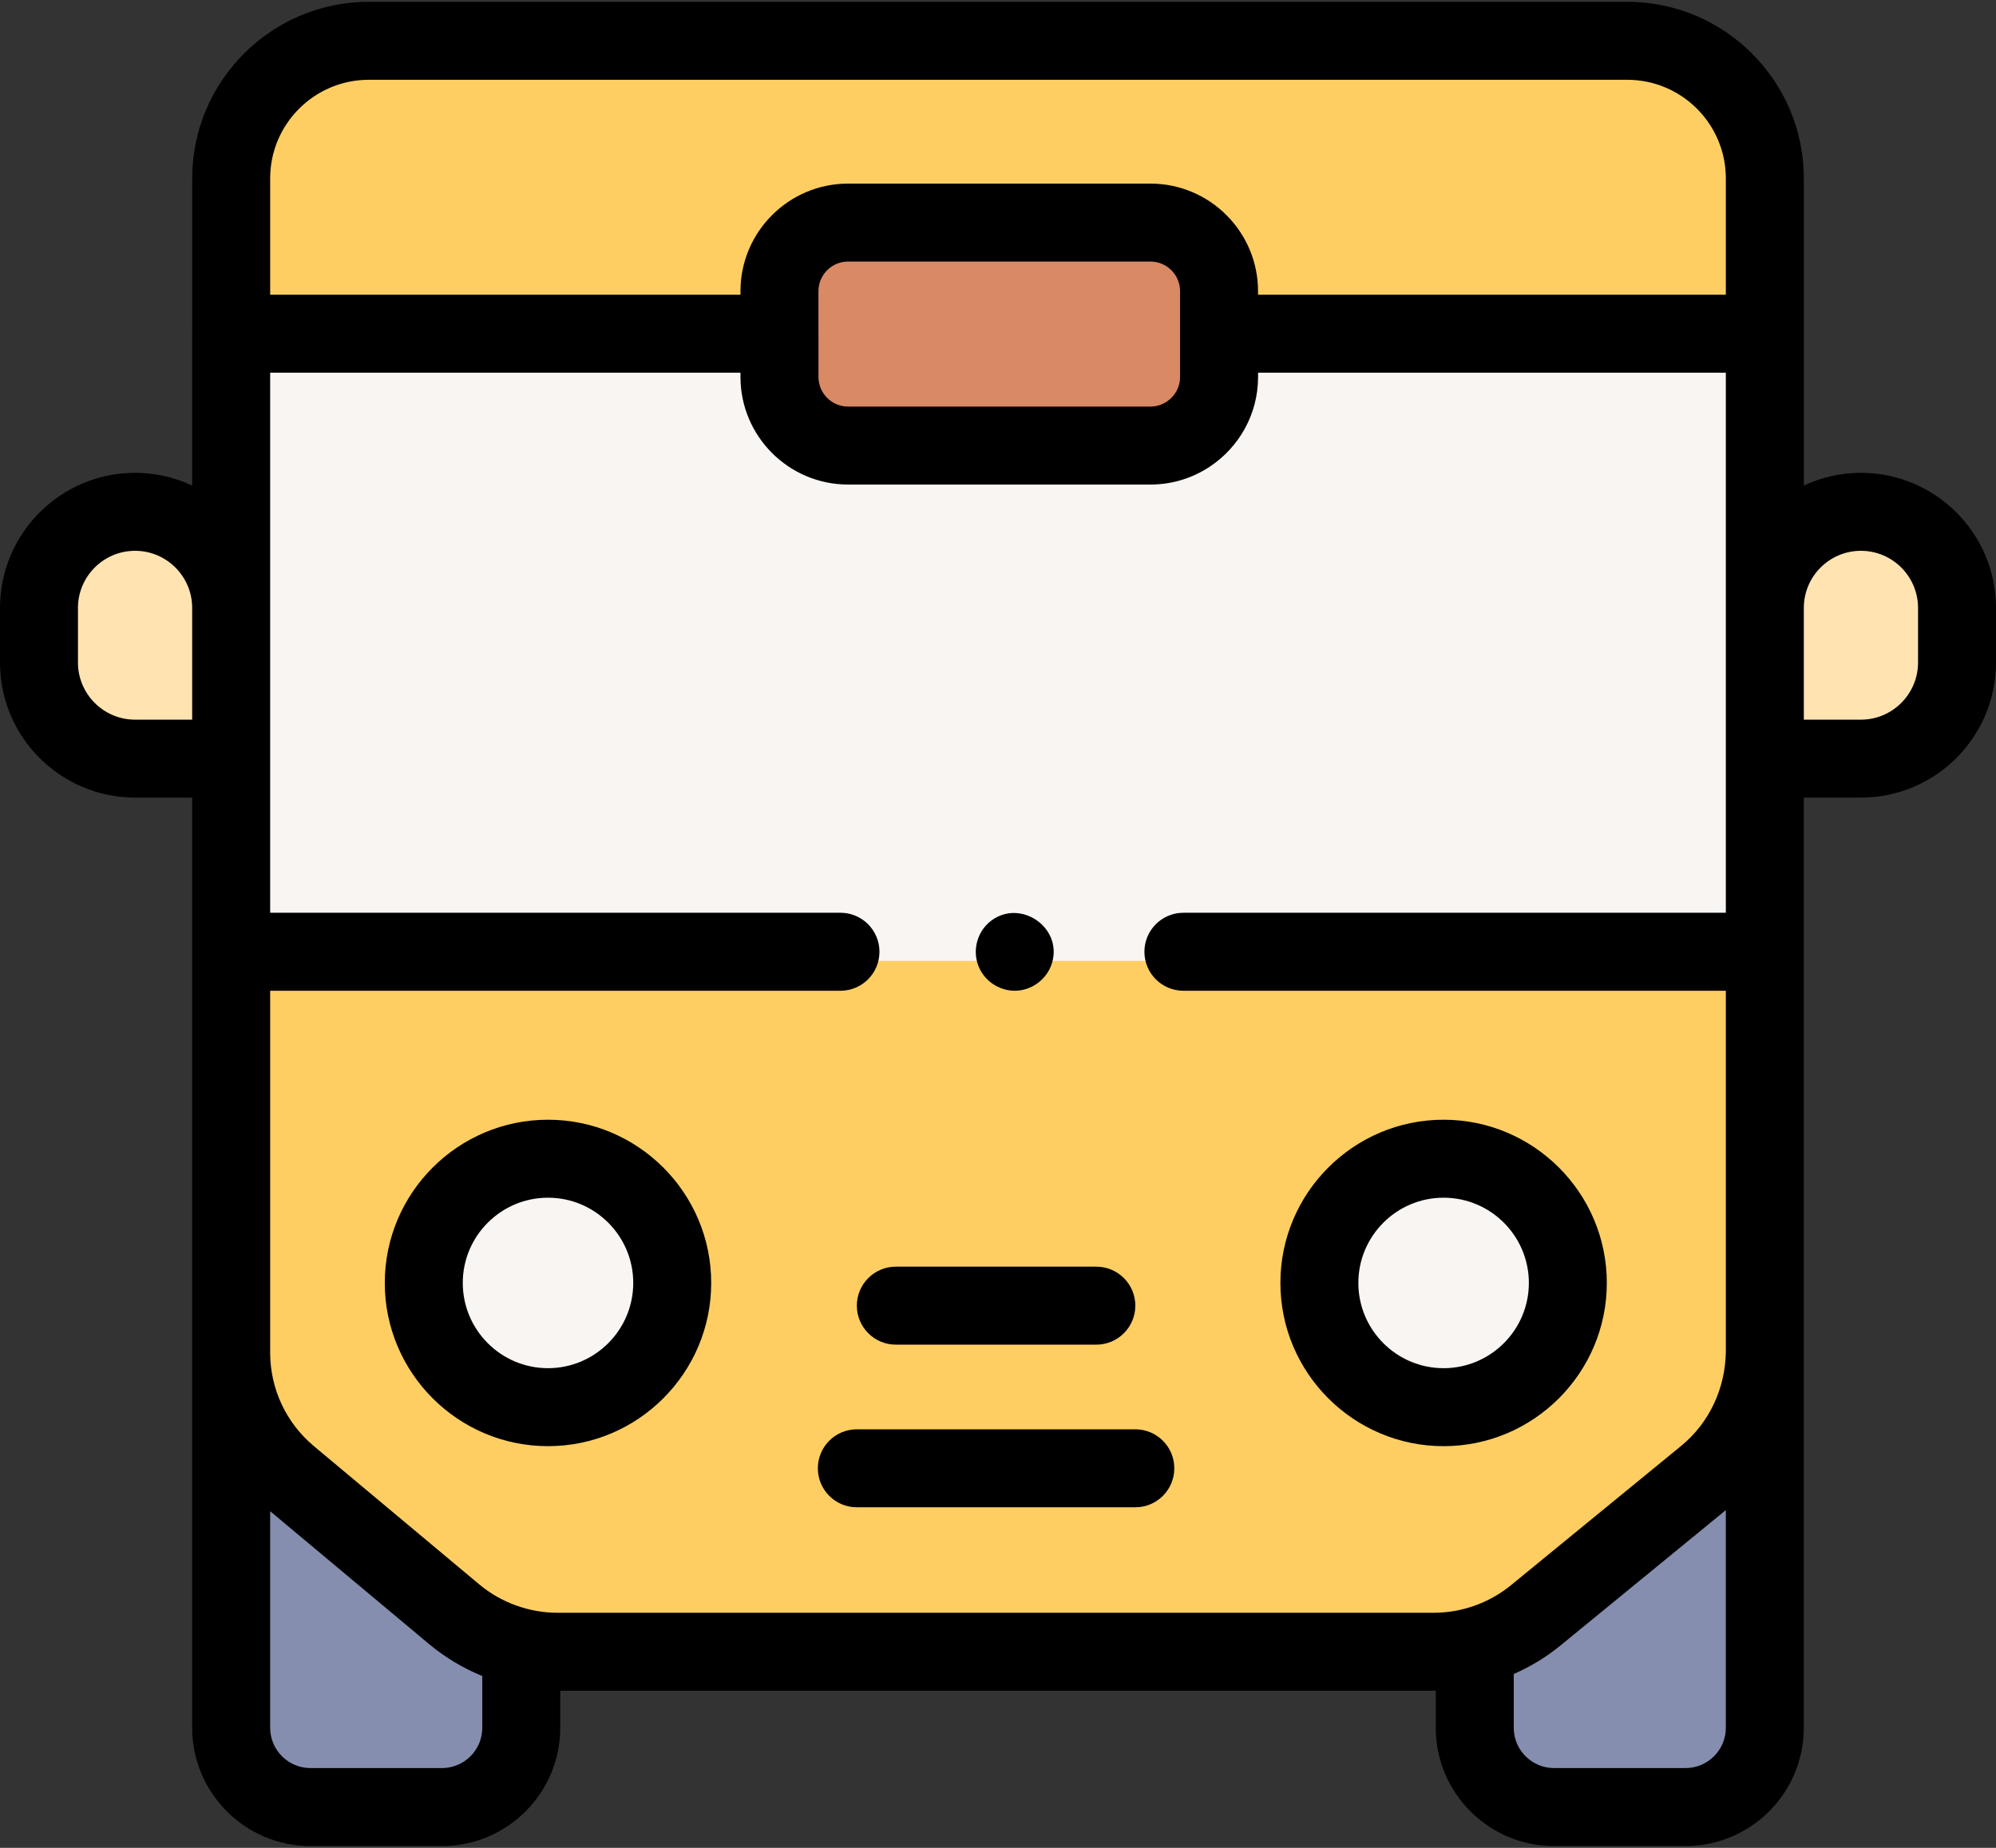 <?xml version="1.0" encoding="UTF-8"?>
<svg width="54px" height="50px" viewBox="0 0 54 50" version="1.1" xmlns="http://www.w3.org/2000/svg" xmlns:xlink="http://www.w3.org/1999/xlink">
    <rect x="0" y="0" width="54" height="50" fill="#333333" stroke="none"/>
    <!-- Generator: Sketch 55.2 (78181) - https://sketchapp.com -->
    <title>logo</title>
    <desc>Created with Sketch.</desc>
    <g id="logo" stroke="none" stroke-width="1" fill="none" fill-rule="evenodd">
        <g id="school_bus" fill-rule="nonzero">
            <path d="M46.423,40.202 L41.874,44.006 C41.105,44.649 40.142,45 39.149,45 L15.723,45 C14.714,45 13.737,44.638 12.963,43.977 L8.542,40.2 C7.565,39.365 7,38.13 7,36.829 L7,4.758 C7,2.683 8.647,1 10.678,1 L44.322,1 C46.353,1 48,2.682 48,4.758 L48,36.801 C48,38.119 47.421,39.367 46.423,40.202 Z" id="Path" fill="#FFCE62"></path>
            <path d="M14,44.791 L14,46.907 C14,48.063 13.021,49 11.814,49 L8.186,49 C6.979,49 6,48.063 6,46.907 L6,37 C6,38.258 6.583,39.452 7.591,40.26 L12.152,43.91 C12.69,44.341 13.325,44.641 14,44.791 Z" id="Path" fill="#868EAF"></path>
            <path d="M48,37 L48,46.912 C48,48.065 47.022,49 45.814,49 L42.186,49 C40.979,49 40,48.065 40,46.912 L40,44.769 C40.61,44.616 41.185,44.338 41.681,43.95 L46.373,40.281 C47.403,39.476 48,38.272 48,37 Z" id="Path" fill="#868EAF"></path>
            <path d="M6,21 L3.5,21 C2.119,21 1,19.78 1,18.275 L1,16.725 C1,15.22 2.119,14 3.5,14 C4.881,14 6,15.22 6,16.725 L6,21 Z" id="Path" fill="#FFE4B2"></path>
            <path d="M48,21 L50.5,21 C51.881,21 53,19.78 53,18.275 L53,16.725 C53,15.22 51.881,14 50.5,14 C49.119,14 48,15.22 48,16.725 L48,21 Z" id="Path" fill="#FFE4B2"></path>
            <path d="M31.457,26 L47,26 L47,9 L32.41,9 L32.41,10.19 C32.41,11.232 31.589,12.077 30.575,12.077 L22.492,12.077 C21.48,12.077 20.658,11.232 20.658,10.19 L20.658,9 L6,9 L6,26 L22.289,26 L31.457,26 Z" id="Path" fill="#F9F5F3"></path>
            <path d="M31.127,12 L22.873,12 C21.839,12 21,11.173 21,10.154 L21,7.846 C21,6.827 21.839,6 22.873,6 L31.127,6 C32.161,6 33,6.827 33,7.846 L33,10.154 C33,11.173 32.161,12 31.127,12 Z" id="Path" fill="#D98964"></path>
            <path d="M14.5,38 C12.567,38 11,36.433 11,34.5 C11,32.567 12.567,31 14.5,31 C16.433,31 18,32.567 18,34.5 C18,36.433 16.433,38 14.5,38 L14.5,38 Z" id="Path" fill="#F9F5F3"></path>
            <path d="M39.5,38 C37.567,38 36,36.433 36,34.5 C36,32.567 37.567,31 39.5,31 C41.433,31 43,32.567 43,34.5 C43,36.433 41.433,38 39.5,38 L39.5,38 Z" id="Path" fill="#F9F5F3"></path>
            <g id="Group" fill="#000000">
                <path d="M50.346,12.794 C49.794,12.794 49.27,12.918 48.801,13.138 L48.801,4.827 C48.801,2.192 46.658,0.049 44.024,0.049 L9.977,0.049 C7.343,0.049 5.2,2.192 5.2,4.827 L5.2,9.019 C5.2,9.022 5.199,9.026 5.199,9.029 L5.199,13.138 C4.73,12.918 4.206,12.794 3.654,12.794 C1.639,12.794 4.97379915e-14,14.434 4.97379915e-14,16.449 L4.97379915e-14,17.927 C4.97379915e-14,19.943 1.639,21.582 3.654,21.582 L5.199,21.582 L5.199,46.751 C5.199,48.516 6.634,49.951 8.398,49.951 L11.958,49.951 C13.722,49.951 15.157,48.516 15.157,46.751 L15.157,45.749 L38.789,45.749 C38.807,45.749 38.825,45.748 38.843,45.748 L38.843,46.751 C38.843,48.516 40.278,49.951 42.042,49.951 L45.601,49.951 C47.365,49.951 48.8,48.516 48.8,46.751 L48.801,21.582 L50.346,21.582 C52.361,21.582 54,19.943 54,17.927 L54,16.449 C54,14.434 52.361,12.794 50.346,12.794 L50.346,12.794 Z M9.977,2.159 L44.024,2.159 C45.495,2.159 46.691,3.356 46.691,4.827 L46.691,7.974 L34.035,7.974 L34.035,7.879 C34.035,6.274 32.729,4.968 31.124,4.968 L22.944,4.968 C21.339,4.968 20.033,6.274 20.033,7.879 L20.033,7.974 L7.309,7.974 L7.309,4.827 C7.309,3.356 8.506,2.159 9.977,2.159 Z M31.926,10.2 C31.926,10.471 31.791,10.71 31.584,10.855 C31.454,10.947 31.295,11.001 31.124,11.001 L22.944,11.001 C22.502,11.001 22.143,10.642 22.143,10.2 L22.143,9.029 C22.143,9.026 22.142,9.024 22.142,9.021 L22.142,7.879 C22.142,7.437 22.502,7.077 22.944,7.077 L31.124,7.077 C31.566,7.077 31.926,7.437 31.926,7.879 L31.926,10.2 Z M3.654,19.473 C2.803,19.473 2.109,18.78 2.109,17.927 L2.109,16.449 C2.109,15.597 2.803,14.904 3.654,14.904 C4.503,14.904 5.194,15.592 5.199,16.439 L5.199,19.473 L3.654,19.473 Z M13.048,46.751 C13.048,47.352 12.559,47.841 11.958,47.841 L8.398,47.841 C7.798,47.841 7.309,47.352 7.309,46.751 L7.309,40.891 L11.612,44.489 C12.042,44.849 12.53,45.138 13.048,45.351 L13.048,46.751 Z M15.082,43.639 C14.314,43.639 13.554,43.363 12.966,42.871 L8.492,39.13 C7.74,38.501 7.309,37.579 7.309,36.599 L7.309,26.808 L22.739,26.808 C23.321,26.808 23.793,26.336 23.793,25.753 C23.793,25.171 23.321,24.698 22.739,24.698 L7.309,24.698 L7.309,10.084 L20.033,10.084 L20.033,10.2 C20.033,11.805 21.339,13.111 22.944,13.111 L31.125,13.111 C31.721,13.111 32.277,12.931 32.739,12.621 C33.52,12.099 34.036,11.208 34.036,10.2 L34.036,10.084 L46.691,10.084 L46.691,24.698 L32.016,24.698 C31.433,24.698 30.961,25.171 30.961,25.753 C30.961,26.336 31.433,26.808 32.016,26.808 L46.691,26.808 L46.691,36.563 C46.682,37.553 46.251,38.494 45.482,39.124 L40.878,42.893 C40.293,43.372 39.545,43.639 38.789,43.639 L15.082,43.639 Z M46.691,46.751 C46.691,47.352 46.202,47.841 45.601,47.841 L42.042,47.841 C41.442,47.841 40.953,47.352 40.953,46.751 L40.953,45.296 C41.405,45.099 41.832,44.838 42.215,44.526 L46.691,40.861 L46.691,46.751 Z M51.891,17.927 C51.891,18.779 51.197,19.473 50.346,19.473 L48.801,19.473 L48.801,16.441 C48.805,15.593 49.496,14.904 50.346,14.904 C51.197,14.904 51.891,15.597 51.891,16.449 L51.891,17.927 Z" id="Shape"></path>
                <path d="M14.826,30.298 C12.391,30.298 10.41,32.279 10.41,34.714 C10.41,37.149 12.391,39.131 14.826,39.131 C17.26,39.131 19.241,37.149 19.241,34.714 C19.241,32.279 17.26,30.298 14.826,30.298 Z M14.826,37.021 C13.554,37.021 12.52,35.986 12.52,34.714 C12.52,33.443 13.554,32.408 14.826,32.408 C16.097,32.408 17.132,33.443 17.132,34.714 C17.132,35.986 16.097,37.021 14.826,37.021 Z" id="Shape"></path>
                <path d="M43.471,34.714 C43.471,32.279 41.49,30.298 39.055,30.298 C36.621,30.298 34.64,32.279 34.64,34.714 C34.64,37.149 36.621,39.131 39.055,39.131 C41.49,39.131 43.471,37.149 43.471,34.714 Z M36.749,34.714 C36.749,33.443 37.784,32.408 39.055,32.408 C40.327,32.408 41.362,33.443 41.362,34.714 C41.362,35.986 40.327,37.021 39.055,37.021 C37.784,37.021 36.749,35.986 36.749,34.714 Z" id="Shape"></path>
                <path d="M24.235,36.384 L29.66,36.384 C30.243,36.384 30.715,35.911 30.715,35.329 C30.715,34.747 30.243,34.274 29.66,34.274 L24.235,34.274 C23.653,34.274 23.181,34.747 23.181,35.329 C23.181,35.911 23.653,36.384 24.235,36.384 Z" id="Path"></path>
                <path d="M30.715,38.675 L23.181,38.675 C22.598,38.675 22.126,39.147 22.126,39.73 C22.126,40.312 22.598,40.785 23.181,40.785 L30.715,40.785 C31.297,40.785 31.77,40.312 31.77,39.73 C31.77,39.147 31.297,38.675 30.715,38.675 Z" id="Path"></path>
                <path d="M26.478,26.156 C26.648,26.571 27.082,26.839 27.53,26.805 C27.97,26.77 28.349,26.46 28.468,26.034 C28.731,25.086 27.611,24.326 26.824,24.906 C26.439,25.19 26.295,25.716 26.478,26.156 Z" id="Path"></path>
            </g>
        </g>
    </g>
</svg>
